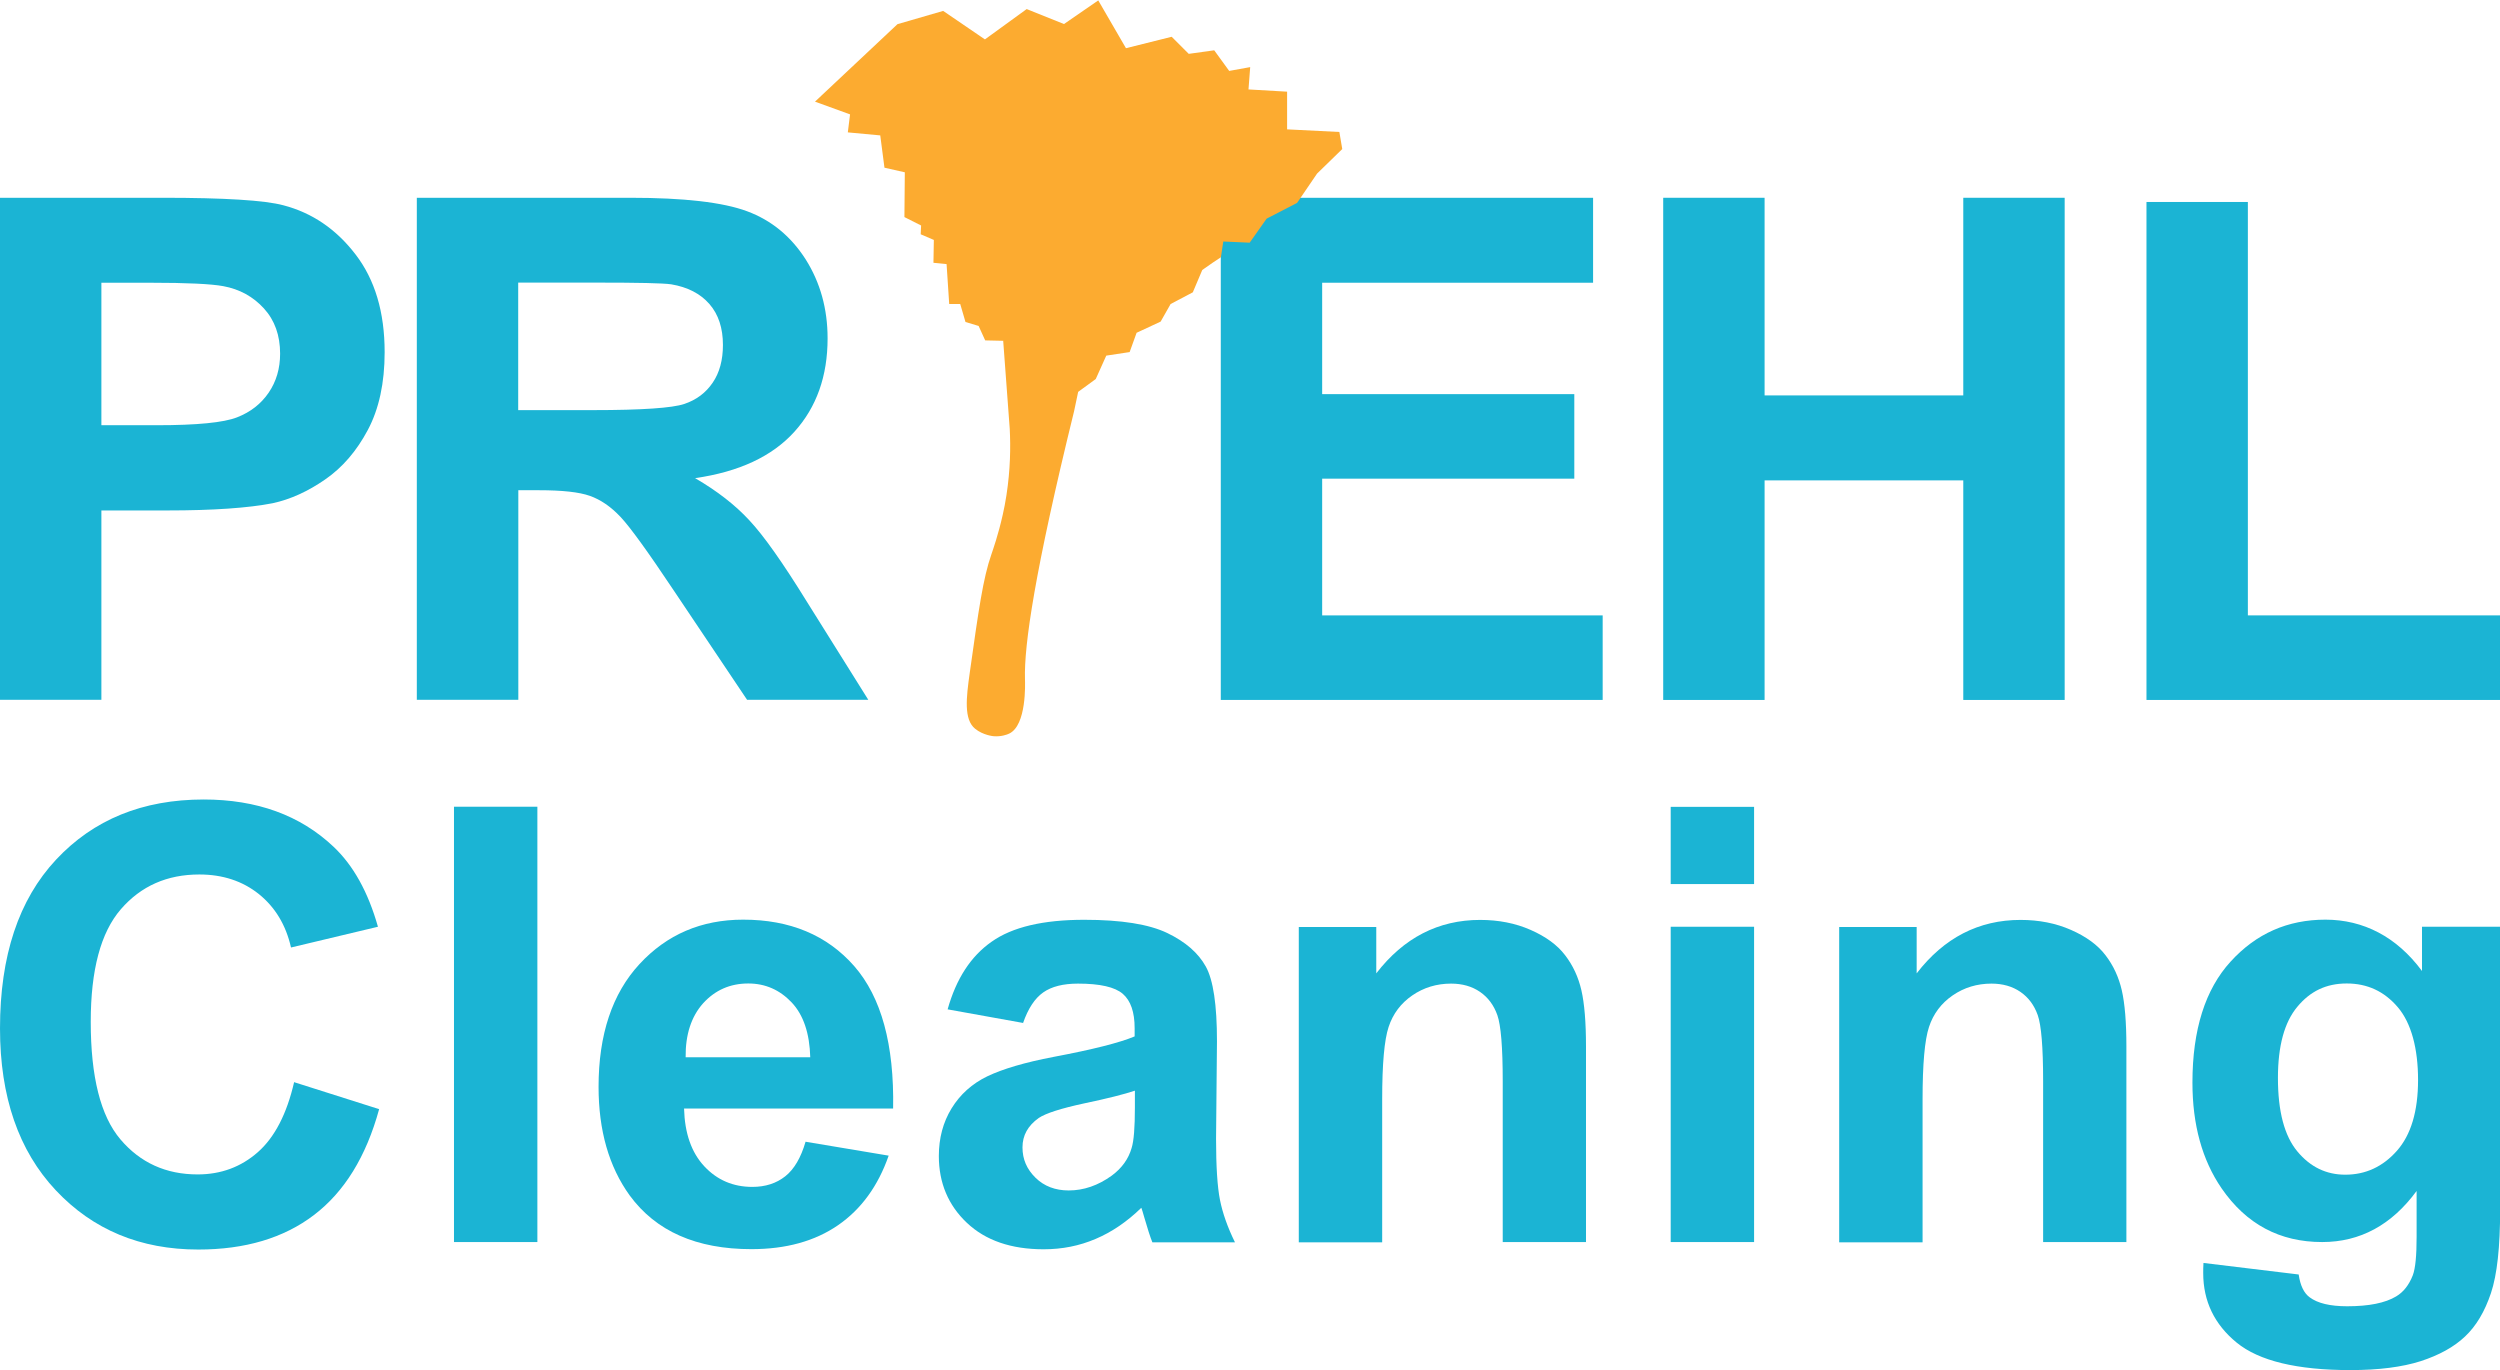 <?xml version="1.0" encoding="UTF-8"?><svg id="Layer_2" xmlns="http://www.w3.org/2000/svg" viewBox="0 0 190.37 104.33"><g id="Layer_1-2"><path d="M0,53.3V15.06h12.39c4.69,0,7.76.19,9.18.57,2.19.57,4.03,1.82,5.5,3.74,1.48,1.92,2.22,4.4,2.22,7.45,0,2.35-.43,4.32-1.28,5.92s-1.93,2.86-3.25,3.77c-1.31.91-2.65,1.52-4,1.81-1.84.36-4.51.55-8.01.55h-5.03v14.42H0ZM7.72,21.53v10.85h4.23c3.04,0,5.08-.2,6.1-.6,1.03-.4,1.83-1.03,2.41-1.88s.87-1.84.87-2.97c0-1.39-.41-2.54-1.23-3.44-.82-.9-1.85-1.47-3.1-1.7-.92-.17-2.77-.26-5.55-.26h-3.73Z" style="fill:#1bb4d4; stroke-width:0px;"/><path d="M31.74,53.3V15.06h16.25c4.09,0,7.06.34,8.91,1.03,1.85.69,3.33,1.91,4.45,3.66,1.11,1.76,1.67,3.76,1.67,6.02,0,2.87-.84,5.24-2.53,7.11s-4.21,3.05-7.56,3.53c1.67.97,3.05,2.04,4.13,3.21,1.09,1.16,2.55,3.23,4.39,6.21l4.67,7.46h-9.23l-5.58-8.32c-1.98-2.97-3.34-4.85-4.07-5.62s-1.5-1.3-2.32-1.59-2.11-.43-3.89-.43h-1.56v15.96h-7.72ZM39.46,31.23h5.71c3.7,0,6.02-.16,6.94-.47.92-.31,1.64-.85,2.16-1.62.52-.76.78-1.72.78-2.87,0-1.29-.34-2.33-1.03-3.12-.69-.79-1.66-1.29-2.91-1.5-.63-.09-2.5-.13-5.63-.13h-6.02v9.7Z" style="fill:#1bb4d4; stroke-width:0px;"/><path d="M92.96,53.3V15.06h28.35v6.47h-20.63v8.48h19.2v6.44h-19.2v10.41h21.36v6.44h-29.08Z" style="fill:#1bb4d4; stroke-width:0px;"/><path d="M126.65,53.3V15.06h7.72v15.05h15.13v-15.05h7.72v38.24h-7.72v-16.72h-15.13v16.72h-7.72Z" style="fill:#1bb4d4; stroke-width:0px;"/><path d="M163.45,53.3V15.38h7.72v31.48h19.2v6.44h-26.92Z" style="fill:#1bb4d4; stroke-width:0px;"/><path d="M22.38,82.4l6.49,2.06c-.99,3.62-2.65,6.3-4.96,8.06-2.31,1.76-5.25,2.63-8.81,2.63-4.4,0-8.02-1.5-10.85-4.51-2.83-3.01-4.25-7.12-4.25-12.33,0-5.52,1.42-9.8,4.27-12.85,2.85-3.05,6.59-4.58,11.24-4.58,4.05,0,7.35,1.2,9.88,3.59,1.51,1.42,2.64,3.45,3.39,6.1l-6.62,1.58c-.39-1.72-1.21-3.07-2.45-4.07-1.24-.99-2.75-1.49-4.53-1.49-2.46,0-4.45.88-5.98,2.65s-2.29,4.62-2.29,8.57c0,4.19.75,7.17,2.26,8.95,1.51,1.78,3.47,2.67,5.88,2.67,1.78,0,3.31-.57,4.59-1.7,1.28-1.13,2.2-2.91,2.76-5.34Z" style="fill:#1bb4d4; stroke-width:0px;"/><path d="M34.57,94.58v-33.15h6.35v33.15h-6.35Z" style="fill:#1bb4d4; stroke-width:0px;"/><path d="M61.34,86.94l6.33,1.06c-.81,2.32-2.1,4.09-3.86,5.3-1.76,1.21-3.95,1.82-6.59,1.82-4.18,0-7.27-1.36-9.27-4.09-1.58-2.19-2.37-4.94-2.37-8.27,0-3.98,1.04-7.1,3.12-9.35,2.08-2.25,4.71-3.38,7.89-3.38,3.57,0,6.39,1.18,8.46,3.54,2.06,2.36,3.05,5.97,2.96,10.84h-15.92c.05,1.88.56,3.35,1.54,4.4.98,1.05,2.2,1.57,3.66,1.57.99,0,1.83-.27,2.51-.81s1.19-1.42,1.54-2.62ZM61.7,80.52c-.05-1.84-.52-3.24-1.42-4.19s-2-1.44-3.3-1.44c-1.39,0-2.53.51-3.44,1.51-.9,1.01-1.35,2.38-1.33,4.11h9.5Z" style="fill:#1bb4d4; stroke-width:0px;"/><path d="M77.93,77.9l-5.77-1.04c.65-2.32,1.76-4.04,3.35-5.15,1.58-1.12,3.93-1.67,7.05-1.67,2.83,0,4.94.34,6.33,1.01,1.39.67,2.36,1.52,2.93,2.55.57,1.03.85,2.93.85,5.69l-.07,7.42c0,2.11.1,3.67.3,4.67.2,1,.58,2.08,1.14,3.22h-6.29c-.17-.42-.37-1.05-.61-1.88-.11-.38-.18-.63-.23-.75-1.09,1.06-2.25,1.85-3.48,2.37-1.24.53-2.55.79-3.96.79-2.47,0-4.42-.67-5.84-2.01-1.42-1.34-2.14-3.04-2.14-5.09,0-1.36.32-2.57.97-3.63.65-1.06,1.56-1.88,2.72-2.44,1.17-.56,2.85-1.06,5.05-1.48,2.97-.56,5.03-1.08,6.17-1.56v-.63c0-1.22-.3-2.09-.9-2.61-.6-.52-1.74-.78-3.41-.78-1.13,0-2.01.22-2.65.67s-1.15,1.22-1.54,2.34ZM86.43,83.05c-.81.27-2.1.6-3.87.97-1.76.38-2.92.75-3.46,1.11-.83.59-1.24,1.33-1.24,2.24s.33,1.66.99,2.31c.66.65,1.51.97,2.53.97,1.15,0,2.24-.38,3.28-1.13.77-.57,1.27-1.27,1.51-2.1.17-.54.25-1.57.25-3.1v-1.27Z" style="fill:#1bb4d4; stroke-width:0px;"/><path d="M120.78,94.58h-6.35v-12.25c0-2.59-.14-4.27-.41-5.03-.27-.76-.71-1.35-1.32-1.77-.61-.42-1.35-.63-2.2-.63-1.1,0-2.09.3-2.96.9-.87.6-1.47,1.4-1.8,2.4s-.49,2.83-.49,5.52v10.88h-6.35v-24.01h5.9v3.53c2.09-2.71,4.73-4.07,7.91-4.07,1.4,0,2.68.25,3.84.76,1.16.51,2.04,1.15,2.63,1.93.6.78,1.01,1.67,1.24,2.67s.35,2.42.35,4.27v14.92Z" style="fill:#1bb4d4; stroke-width:0px;"/><path d="M127.22,67.32v-5.88h6.35v5.88h-6.35ZM127.22,94.58v-24.01h6.35v24.01h-6.35Z" style="fill:#1bb4d4; stroke-width:0px;"/><path d="M161.93,94.58h-6.35v-12.25c0-2.59-.14-4.27-.41-5.03-.27-.76-.71-1.35-1.32-1.77-.61-.42-1.35-.63-2.2-.63-1.1,0-2.09.3-2.96.9-.87.6-1.47,1.4-1.8,2.4s-.49,2.83-.49,5.52v10.88h-6.35v-24.01h5.9v3.53c2.09-2.71,4.73-4.07,7.91-4.07,1.4,0,2.68.25,3.84.76,1.16.51,2.04,1.15,2.63,1.93.6.78,1.01,1.67,1.24,2.67s.35,2.42.35,4.27v14.92Z" style="fill:#1bb4d4; stroke-width:0px;"/><path d="M167.78,96.17l7.26.88c.12.84.4,1.42.84,1.74.6.45,1.55.68,2.85.68,1.66,0,2.9-.25,3.73-.75.56-.33.98-.87,1.27-1.61.2-.53.29-1.5.29-2.92v-3.5c-1.9,2.59-4.3,3.89-7.19,3.89-3.23,0-5.78-1.36-7.66-4.09-1.48-2.16-2.22-4.84-2.22-8.05,0-4.02.97-7.1,2.91-9.22,1.94-2.13,4.34-3.19,7.22-3.19s5.42,1.3,7.35,3.91v-3.37h5.95v21.55c0,2.83-.23,4.95-.7,6.35-.47,1.4-1.12,2.5-1.97,3.3-.84.8-1.97,1.42-3.38,1.88-1.41.45-3.19.68-5.35.68-4.07,0-6.96-.7-8.66-2.09-1.7-1.39-2.55-3.16-2.55-5.3,0-.21,0-.47.02-.77ZM173.46,82.08c0,2.55.49,4.41,1.48,5.6s2.2,1.77,3.65,1.77c1.55,0,2.86-.61,3.93-1.82,1.07-1.21,1.61-3.01,1.61-5.39s-.51-4.33-1.54-5.54c-1.03-1.21-2.32-1.81-3.89-1.81s-2.78.59-3.76,1.77c-.99,1.18-1.48,2.99-1.48,5.42Z" style="fill:#1bb4d4; stroke-width:0px;"/><path d="M76.39,25.94c.17,2.24.33,4.48.5,6.72.07,1.38.05,3.09-.25,5.04-.08.54-.18,1.03-.28,1.48-.35,1.57-.75,2.68-.87,3.04-.63,1.8-.97,4.21-1.65,9.04-.26,1.86-.46,3.52.41,4.23.61.5,1.4.57,1.4.57.58.05,1.04-.12,1.2-.2,1.33-.63,1.21-3.82,1.2-4.14-.08-2.57.75-8.24,3.74-20.41.1-.49.21-.98.31-1.47.45-.33.89-.65,1.34-.98.27-.59.53-1.19.8-1.78.59-.09,1.19-.18,1.78-.27.18-.49.36-.98.53-1.47.61-.28,1.22-.56,1.83-.85.25-.45.51-.89.76-1.34.56-.3,1.13-.59,1.69-.89.24-.57.48-1.14.72-1.7.06-.04.11-.08.17-.12.42-.3.83-.58,1.25-.85.06-.4.12-.8.18-1.2.67.03,1.34.06,2.01.09l1.29-1.83c.77-.4,1.54-.8,2.32-1.2l1.52-2.23c.64-.62,1.28-1.25,1.92-1.87l-.22-1.3-3.98-.2v-2.87c-.98-.06-1.96-.11-2.94-.17.04-.57.09-1.13.13-1.7-.53.1-1.07.2-1.6.29-.38-.52-.76-1.05-1.14-1.57-.65.09-1.29.18-1.94.27l-1.3-1.3-3.48.87c-.7-1.21-1.4-2.43-2.11-3.64-.87.6-1.74,1.2-2.61,1.8-.95-.38-1.89-.76-2.84-1.14l-3.18,2.31-3.18-2.17c-1.16.34-2.32.68-3.48,1.01-2.09,1.97-4.19,3.94-6.28,5.9.89.32,1.78.65,2.67.97-.06.46-.11.91-.17,1.37.82.08,1.65.16,2.47.23.11.82.21,1.64.32,2.46.52.12,1.03.23,1.55.35-.01,1.14-.02,2.27-.03,3.41.42.21.85.42,1.27.64-.01.22-.02.45-.03.67.33.14.67.29,1,.43-.01.58-.02,1.16-.03,1.74.33.03.67.07,1,.1l.2,3.04h.84c.13.46.27.91.4,1.37l1,.3c.17.37.33.74.5,1.1.45.01.89.02,1.34.03Z" style="fill:#fcab30; stroke-width:0px;"/></g></svg>